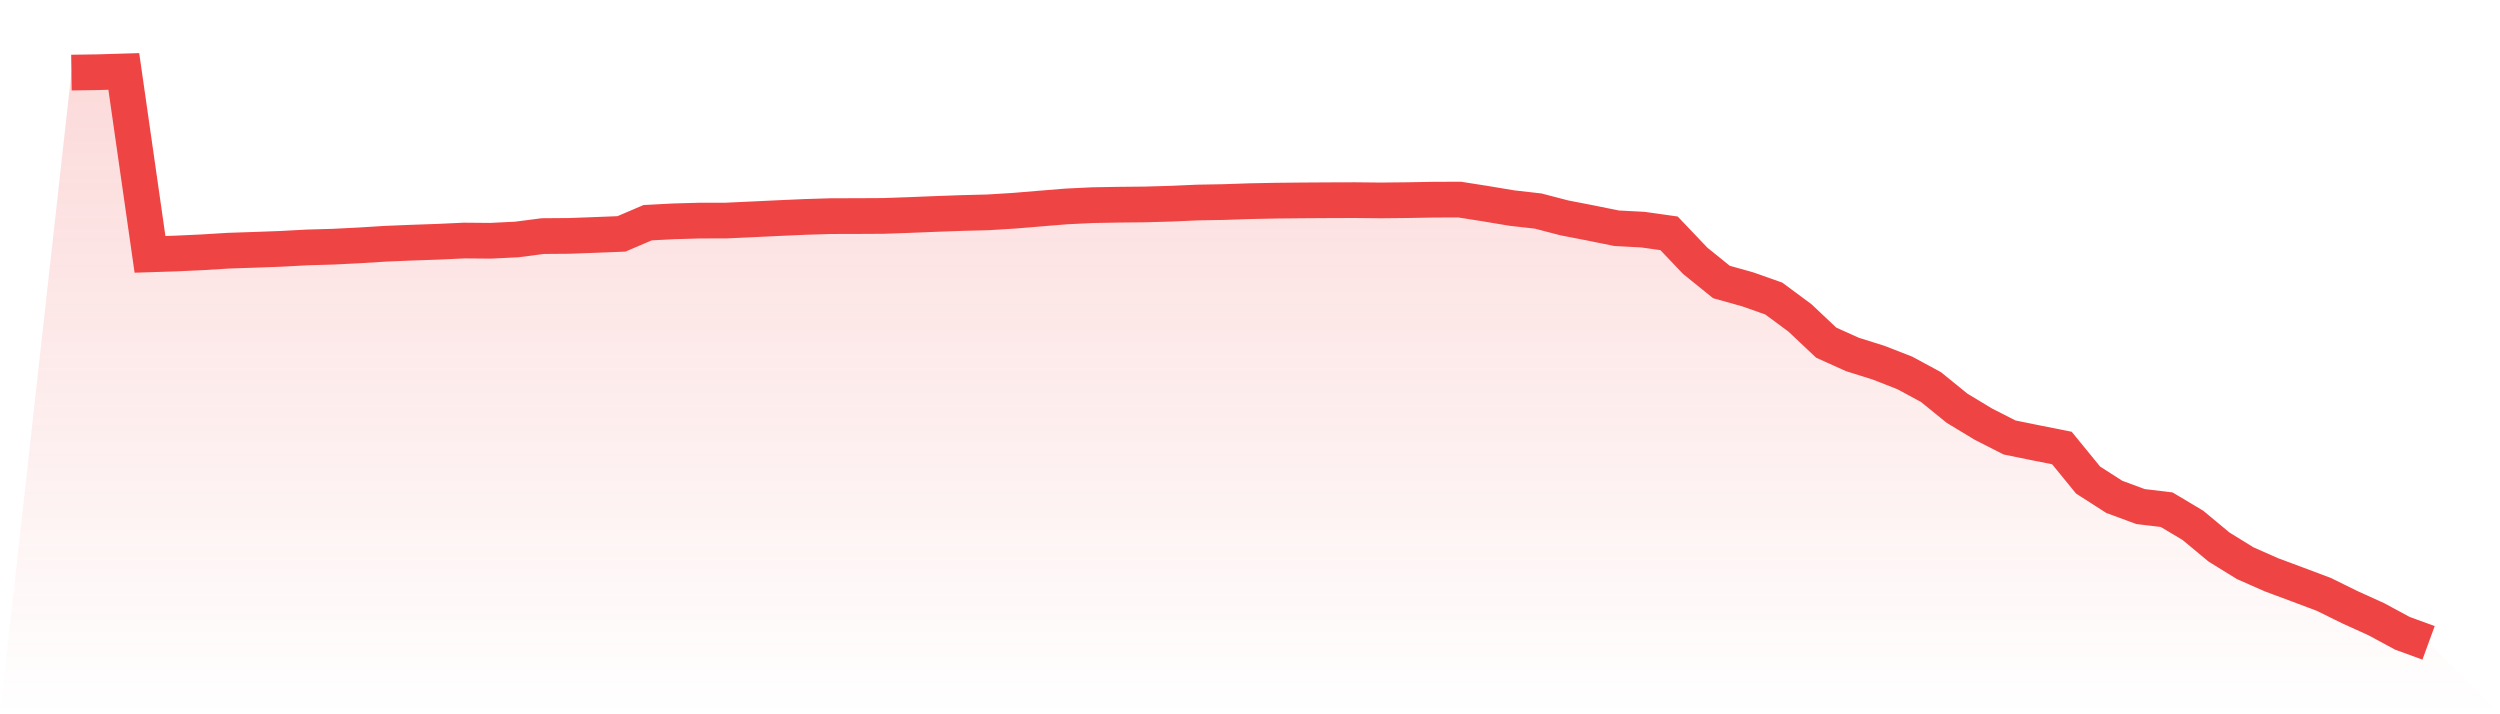 <svg viewBox="0 0 140 40" xmlns="http://www.w3.org/2000/svg">
<defs>
<linearGradient id="gradient" x1="0" x2="0" y1="0" y2="1">
<stop offset="0%" stop-color="#ef4444" stop-opacity="0.2"/>
<stop offset="100%" stop-color="#ef4444" stop-opacity="0"/>
</linearGradient>
</defs>
<path d="M4,4.065 L4,4.065 L5.467,4.044 L6.933,4 L8.4,14.243 L9.867,14.196 L11.333,14.128 L12.8,14.038 L14.267,13.989 L15.733,13.935 L17.2,13.856 L18.667,13.814 L20.133,13.74 L21.6,13.649 L23.067,13.589 L24.533,13.538 L26,13.47 L27.467,13.483 L28.933,13.411 L30.4,13.221 L31.867,13.21 L33.333,13.156 L34.8,13.098 L36.267,12.471 L37.733,12.394 L39.2,12.353 L40.667,12.351 L42.133,12.283 L43.6,12.213 L45.067,12.148 L46.533,12.103 L48,12.1 L49.467,12.092 L50.933,12.04 L52.4,11.981 L53.867,11.928 L55.333,11.891 L56.8,11.8 L58.267,11.678 L59.733,11.559 L61.2,11.488 L62.667,11.463 L64.133,11.448 L65.6,11.406 L67.067,11.341 L68.533,11.315 L70,11.265 L71.467,11.237 L72.933,11.222 L74.4,11.213 L75.867,11.208 L77.333,11.223 L78.8,11.208 L80.267,11.182 L81.733,11.176 L83.2,11.407 L84.667,11.652 L86.133,11.818 L87.6,12.2 L89.067,12.485 L90.533,12.782 L92,12.859 L93.467,13.066 L94.933,14.606 L96.4,15.791 L97.867,16.202 L99.333,16.719 L100.8,17.805 L102.267,19.188 L103.733,19.849 L105.2,20.31 L106.667,20.883 L108.133,21.675 L109.6,22.865 L111.067,23.751 L112.533,24.498 L114,24.797 L115.467,25.089 L116.933,26.884 L118.4,27.824 L119.867,28.367 L121.333,28.543 L122.8,29.418 L124.267,30.636 L125.733,31.54 L127.2,32.188 L128.667,32.734 L130.133,33.285 L131.6,34.008 L133.067,34.673 L134.533,35.464 L136,36 L140,40 L0,40 z" fill="url(#gradient)"/>
<path d="M4,4.065 L4,4.065 L5.467,4.044 L6.933,4 L8.4,14.243 L9.867,14.196 L11.333,14.128 L12.8,14.038 L14.267,13.989 L15.733,13.935 L17.2,13.856 L18.667,13.814 L20.133,13.74 L21.6,13.649 L23.067,13.589 L24.533,13.538 L26,13.47 L27.467,13.483 L28.933,13.411 L30.4,13.221 L31.867,13.21 L33.333,13.156 L34.8,13.098 L36.267,12.471 L37.733,12.394 L39.2,12.353 L40.667,12.351 L42.133,12.283 L43.6,12.213 L45.067,12.148 L46.533,12.103 L48,12.1 L49.467,12.092 L50.933,12.04 L52.4,11.981 L53.867,11.928 L55.333,11.891 L56.8,11.8 L58.267,11.678 L59.733,11.559 L61.2,11.488 L62.667,11.463 L64.133,11.448 L65.6,11.406 L67.067,11.341 L68.533,11.315 L70,11.265 L71.467,11.237 L72.933,11.222 L74.4,11.213 L75.867,11.208 L77.333,11.223 L78.8,11.208 L80.267,11.182 L81.733,11.176 L83.2,11.407 L84.667,11.652 L86.133,11.818 L87.6,12.2 L89.067,12.485 L90.533,12.782 L92,12.859 L93.467,13.066 L94.933,14.606 L96.4,15.791 L97.867,16.202 L99.333,16.719 L100.8,17.805 L102.267,19.188 L103.733,19.849 L105.2,20.31 L106.667,20.883 L108.133,21.675 L109.6,22.865 L111.067,23.751 L112.533,24.498 L114,24.797 L115.467,25.089 L116.933,26.884 L118.4,27.824 L119.867,28.367 L121.333,28.543 L122.8,29.418 L124.267,30.636 L125.733,31.54 L127.2,32.188 L128.667,32.734 L130.133,33.285 L131.6,34.008 L133.067,34.673 L134.533,35.464 L136,36" fill="none" stroke="#ef4444" stroke-width="2"/>
</svg>